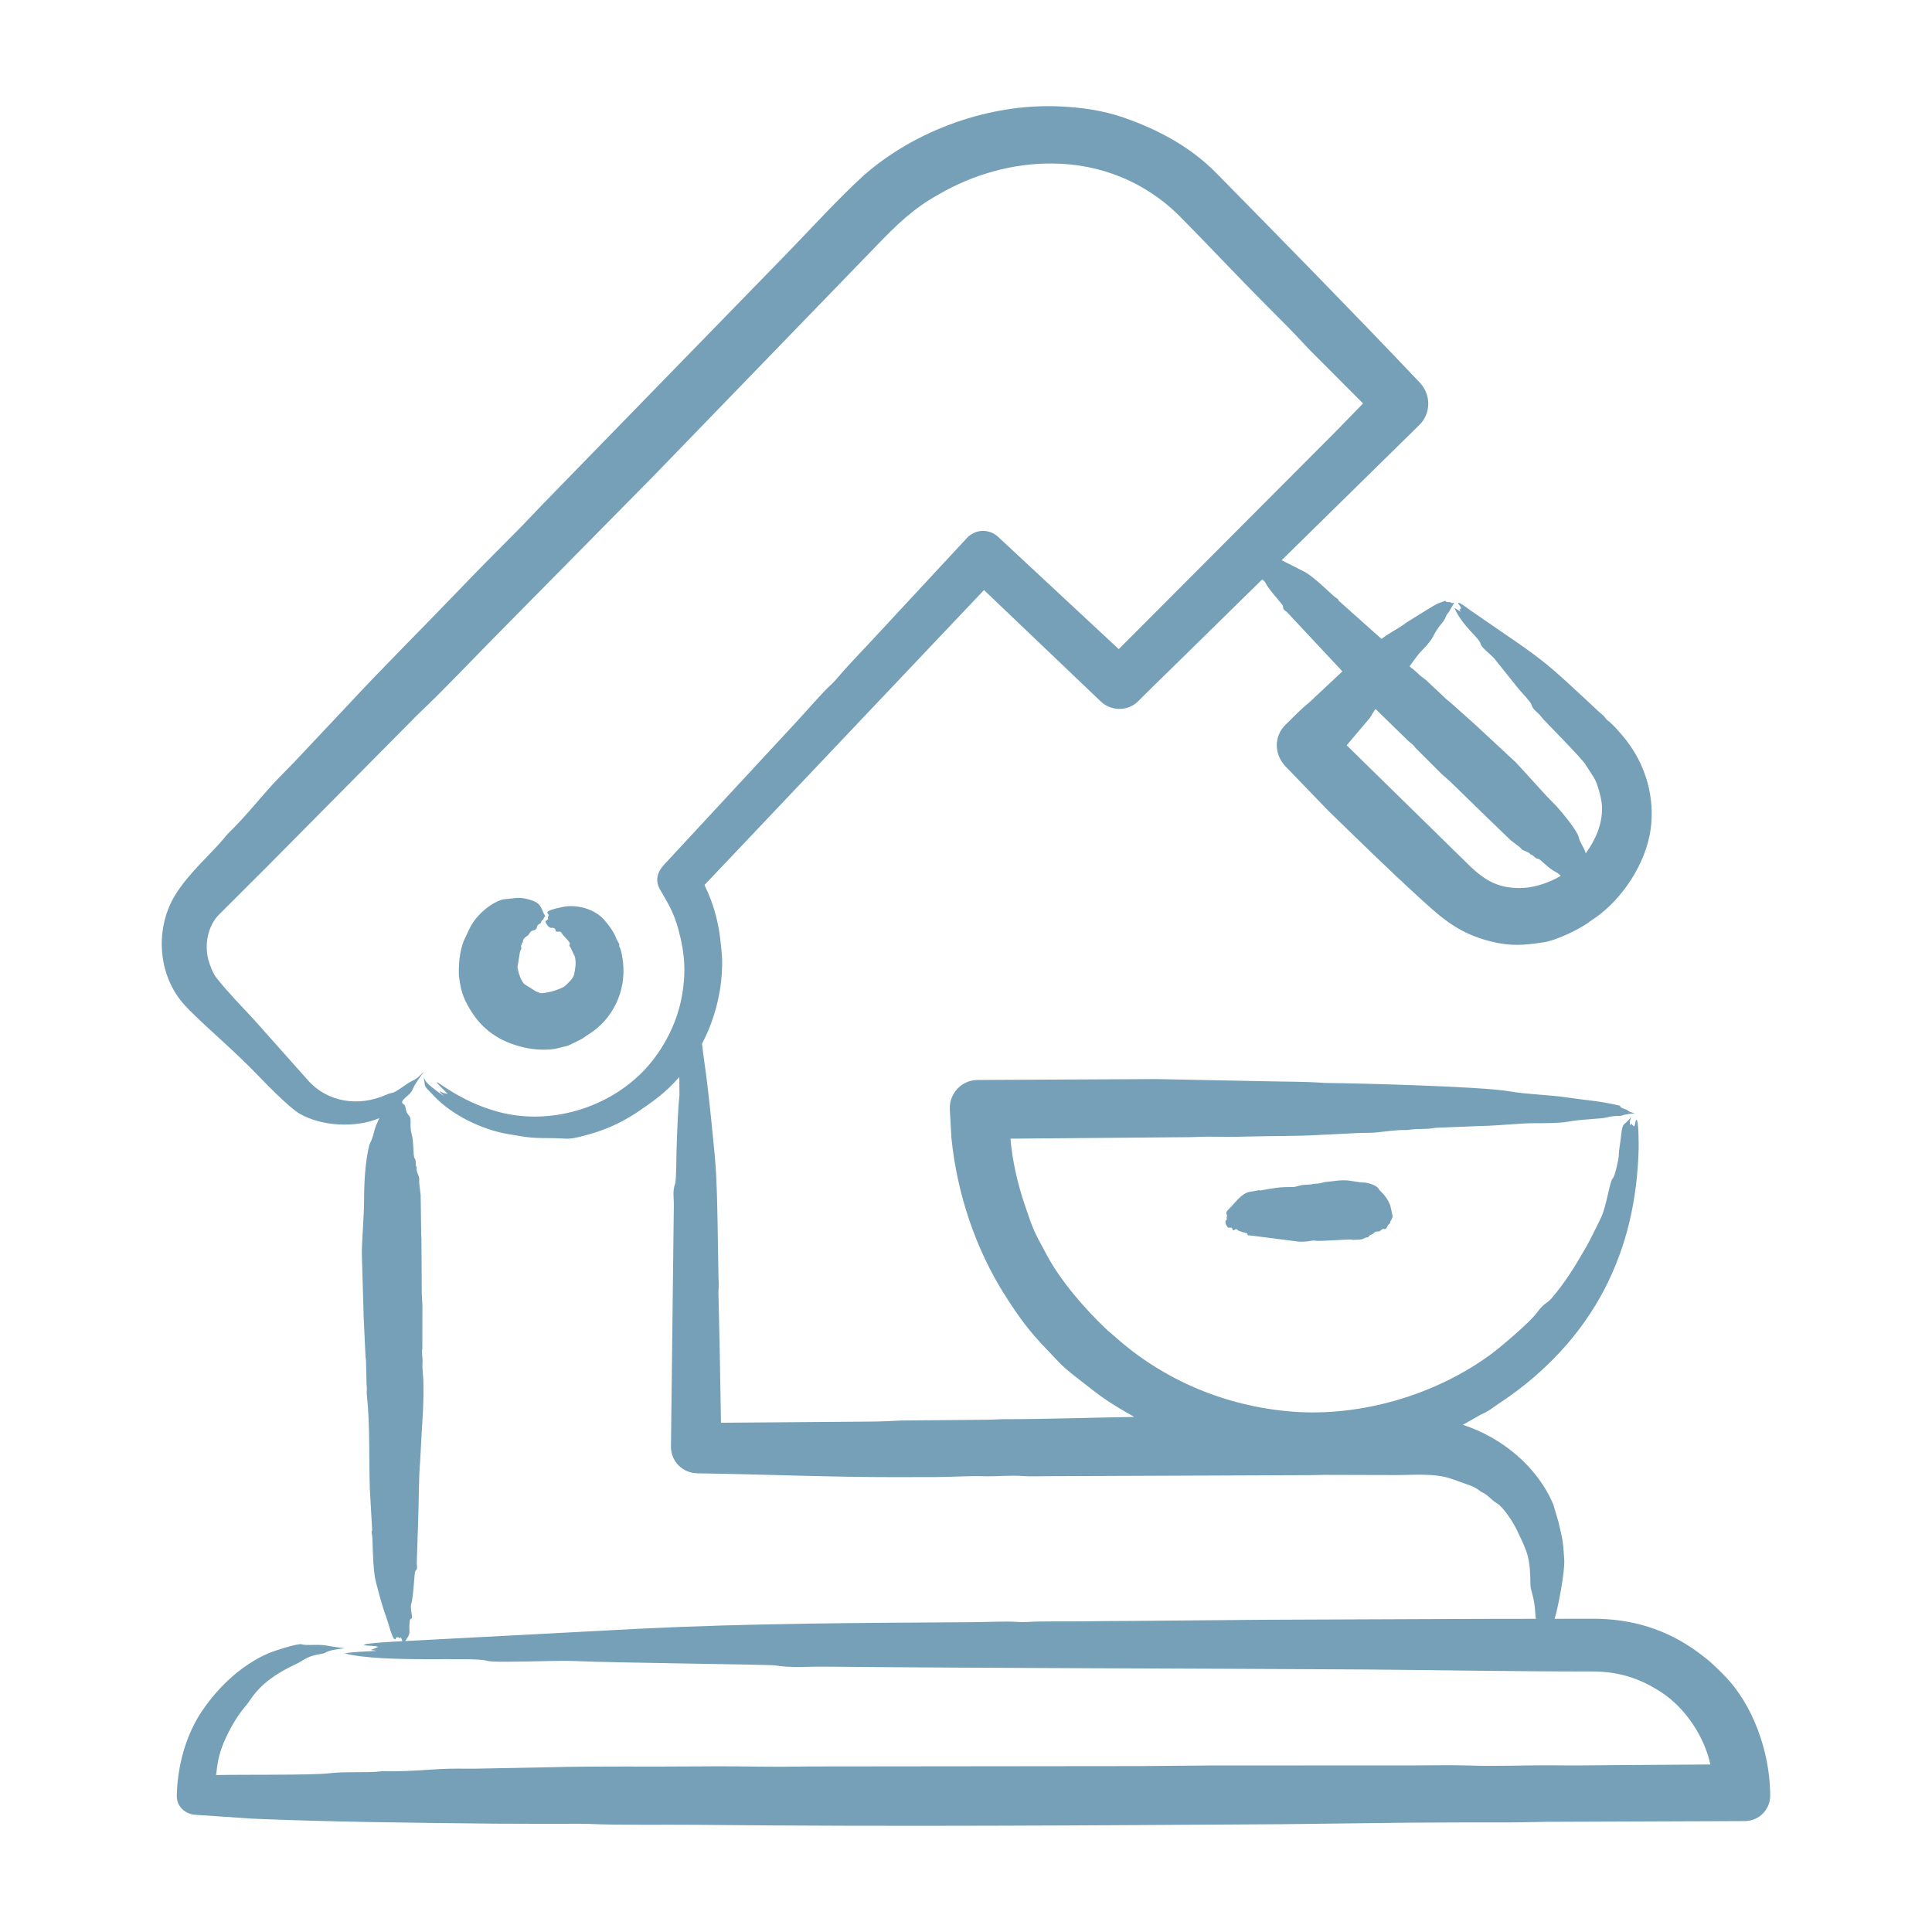 <svg xmlns="http://www.w3.org/2000/svg" fill="none" viewBox="0 0 500 500" height="500" width="500">
<path fill="#75A0B7" d="M118.766 252.495C118.642 249.611 118.957 246.276 119.999 243.532L121.468 240.427C122.975 237.147 126.664 233.791 130.096 232.776L133.431 232.414C134.891 232.194 137.419 232.768 138.727 233.494C140.287 234.36 140.357 236.131 141.121 237.079C140.34 238.002 140.79 238.024 140.434 238.074C140.005 238.135 140.215 238.818 139.721 239.047C138.349 239.683 139.572 240.479 137.835 240.845C137.098 241 137.114 241.815 136.353 242.27C135.063 243.041 135.444 243.761 135.233 243.961C134.825 244.347 135.154 244.46 135.056 244.498C134.735 244.634 134.868 245.148 134.928 245.544L134.59 246.189L133.945 250.125C133.863 250.372 134.45 253.45 135.712 254.7L138.795 256.628C139.007 256.73 139.266 256.668 139.449 256.86C140.068 257.527 145.294 256.099 146.341 255.062C147.067 254.343 148.373 253.302 148.611 252.059C148.894 250.584 149.188 249.063 148.744 247.49L147.553 245.002C147.076 244.788 147.6 244.346 147.496 244.142C146.981 243.131 145.759 242.252 145.289 241.365C144.953 240.731 143.736 241.527 143.776 240.732C143.8 240.26 143.014 240.086 143.01 240.087C141.908 240.51 141.121 238.482 141.121 238.458L141.888 237.836C141.606 237.225 141.958 237.388 141.985 236.807C142.006 236.361 139.954 235.838 145.811 234.686C149.24 234.012 153.949 235.211 156.443 238.147C159.492 241.736 159.21 242.662 159.911 243.695C160.579 244.679 160.06 244.699 160.311 245.052C160.823 245.775 161.143 248.193 161.248 249.158C162.048 256.536 158.59 263.896 152.149 267.802C150.745 268.653 151.571 268.42 149.187 269.572C146.001 271.111 147.815 270.355 144.553 271.24C141.996 271.934 138.147 271.683 135.578 271.076C129.429 269.625 124.855 266.628 121.589 261.14C119.623 257.843 119.21 255.95 118.766 252.495ZM317.31 315.803C317.378 315.718 317.449 315.639 317.52 315.56C317.353 314.982 317.543 315.099 317.538 314.525C317.535 314.171 316.857 313.991 318.114 312.806C319.623 311.383 321.215 308.889 323.332 308.463L325.63 308.079C326.04 307.778 325.971 308.244 326.118 308.09L328.435 307.705C331.285 307.241 331.66 307.196 334.903 307.196L336.977 306.693L339.414 306.518C339.57 306.507 339.727 306.371 339.884 306.371C341.79 306.395 342.447 305.936 342.968 305.902C344.841 305.778 346.577 305.314 348.886 305.506L352.104 305.998L353.343 306.049C354.29 306.197 356.315 306.791 356.785 307.666C357.215 308.467 358.705 309.139 359.818 312.026L360.425 314.854L360.034 315.81C359.785 315.845 359.876 316.595 359.566 316.726C358.93 316.996 359.081 318.314 358.095 318.049C357.637 317.926 357.274 318.737 356.688 318.711C355.572 318.661 355.455 319.366 355.208 319.384C355.084 319.39 354.959 319.339 354.839 319.593C354.828 319.621 354.815 319.638 354.801 319.633C354.541 319.492 354.295 319.944 354.046 320.204L353.401 320.295C352.321 321.032 351.098 320.771 350.673 320.855C350.337 320.929 350.006 320.878 349.67 320.787C348.931 320.704 341.189 321.316 340.452 321.086C339.675 320.844 337.818 321.721 334.976 321.188L323.23 319.695C322.857 319.926 322.838 319.212 322.683 319.158C321.95 318.9 320.713 318.79 320.138 318.191C319.737 317.774 319.1 318.929 318.976 318.129C318.872 317.455 318.184 317.843 317.796 317.682C317.713 317.646 316.752 316.407 317.31 315.803ZM383.895 418.967L397.489 418.95C397.407 418.56 397.37 418.136 397.35 417.706C397.151 413.402 396.1 411.653 396.082 410.264C395.986 402.981 395.478 402.053 392.462 395.753C391.618 393.991 389.074 390.058 387.472 389.109C385.806 388.122 385.057 386.786 383.476 386.174C383.225 386.077 382.214 384.949 379.716 384.172L375.579 382.69C371.142 381.2 365.81 381.755 361.145 381.746L344.22 381.701C342.757 381.656 341.286 381.763 339.819 381.763L270.884 382.04C268.856 382.029 266.806 382.153 264.807 382.006C261.419 381.746 258.065 382.147 254.69 382.051C250.565 381.935 246.542 382.239 242.517 382.26L231.863 382.283C215.107 382.31 197.476 381.537 180.617 381.299C176.634 381.276 173.62 378.214 173.643 374.343L174.385 312.02C174.426 310.011 174.008 308.255 174.71 306.41C175.049 305.519 175.029 299.563 175.079 298.024C175.201 294.248 175.423 287.041 175.844 283.525L175.808 278.735C174.025 280.765 172.068 282.637 169.945 284.26C163.292 289.292 158.334 292.268 149.602 294.303C146.694 294.981 146.244 294.593 143.819 294.569C137.429 294.505 137.639 294.566 131.254 293.455C124.71 292.316 117.041 288.598 112.464 283.802C109.146 280.324 110.294 281.79 109.641 278.747C109.794 279.058 109.963 279.442 110.178 279.787C110.822 280.836 113.822 282.934 114.954 283.711C112.694 281.571 114.276 282.715 114.753 282.863C115.122 282.942 115.491 283.021 115.873 283.101C115.722 282.838 110.929 278.45 114.194 280.743C118.15 283.469 122.606 285.833 127.328 287.258C140.673 291.603 156.38 287.465 166.271 277.435C171.181 272.456 174.96 265.477 176.328 258.536C177.601 252.076 177.306 246.97 175.599 240.644C174.428 236.305 173.001 233.931 170.849 230.273C169.481 227.948 170.093 225.713 171.766 223.889L206.345 186.572C209.054 183.659 212.656 179.405 215.274 176.992C215.742 176.562 216.251 176.008 216.675 175.505C220.101 171.456 223.916 167.673 227.506 163.726L250.254 139.223C252.381 136.921 255.969 136.78 258.27 138.901L289.536 167.996L345.931 111.435L352.756 104.412L341.088 92.712C340.03 91.655 338.941 90.591 337.938 89.5C334.782 86.068 331.508 82.793 328.208 79.496C320.434 71.732 312.806 63.527 305.096 55.745C296.339 47.091 284.824 42.423 272.494 42.32C262.204 42.19 251.824 45.125 242.891 50.344C236.373 53.913 231.835 58.404 226.856 63.566L169.387 122.932L129.857 163C122.864 170.039 115.256 178.165 108.183 184.856C107.693 185.32 107.211 185.823 106.734 186.315L69.137 224.265C64.889 228.506 60.655 232.725 56.429 236.949C53.75 239.892 52.883 244.484 53.931 248.434C54.268 249.703 55.145 251.954 55.979 253.015C58.895 256.726 62.645 260.551 65.862 264.031L79.728 279.61C84.792 285.307 92.815 286.434 99.73 283.416C102.62 282.155 100.582 283.812 105.27 280.56C107.288 279.16 107.026 280.074 109.697 277.365C108.398 279.174 107.247 280.73 106.753 282.007C106.143 283.631 102.986 284.843 104.451 285.768C105.312 286.312 104.52 287.216 105.944 288.873C106.575 289.607 105.955 291.319 106.5 293.318C107.154 295.716 106.868 299.128 107.294 299.748C107.86 300.572 107.347 301.291 107.806 302.016C107.833 302.061 107.848 302.101 107.841 302.141C107.697 302.989 108.157 303.798 108.417 304.606C108.572 305.092 108.452 305.584 108.488 306.071L108.868 309.323L108.998 318.869C108.954 319.423 109.062 319.977 109.067 320.543L109.151 334.714C109.171 335.743 109.29 336.772 109.314 337.79L109.303 348.936C109.043 350.22 109.447 351.486 109.35 352.764C109.24 354.231 109.527 355.972 109.56 357.373C109.693 363.106 109.43 365.521 109.105 371.279L108.714 378.517C108.412 380.889 108.363 390.111 108.232 393.248L107.861 404.4C107.818 405.19 108.236 405.848 107.534 406.526C107.155 406.892 107.106 412.958 106.403 415.184C106.18 415.89 106.532 417.598 106.635 418.379C106.728 419.089 106.132 418.745 106.047 419.436C105.627 422.882 106.667 422.157 104.858 424.706L165.402 421.517C194.244 420.09 222.543 420.01 251.444 419.826C255.239 419.808 260.278 419.514 263.686 419.775C264.28 419.82 264.979 419.809 265.592 419.775C270.547 419.498 275.568 419.684 280.552 419.594C285.018 419.526 289.503 419.515 293.98 419.486L326.629 419.198L383.895 418.967ZM366.289 193.514L373.146 200.356C373.795 200.967 374.511 201.515 375.156 202.12L385.026 211.728L390.999 217.49L393.272 219.215C393.597 219.486 393.815 219.871 394.224 220.058C394.909 220.38 395.726 220.538 396.148 221.161C396.168 221.195 396.207 221.212 396.252 221.212C396.901 221.255 397.12 222.129 398.008 222.241C398.722 222.332 400.496 224.571 402.532 225.623C403.04 225.889 403.528 226.194 403.881 226.624C403.892 226.635 403.908 226.652 403.921 226.658C401.467 228.19 397.593 229.59 394.537 229.774C388.295 230.148 384.494 228.177 379.96 223.689L348.522 192.881L354.526 185.778C355.008 185.026 355.46 184.2 355.984 183.488L363.897 191.196C364.617 192.049 365.684 192.541 366.289 193.514ZM458.114 463.879C457.903 453.242 453.7 441.191 446.258 433.625C443.719 431.044 442.433 429.801 439.414 427.585C431.3 421.63 422.272 418.922 412.264 418.927L402.337 418.944C403.201 416.179 405.022 406.825 404.824 403.596C404.52 398.634 404.377 398.41 403.315 393.813L402.01 389.402C397.92 379.601 388.677 371.998 378.584 368.744L382.262 366.657C383.514 365.789 384.295 365.892 386.791 364.005C387.465 363.507 388.183 363.044 388.89 362.58C399.823 355.196 409.135 345.399 415.218 333.677C421.148 322.252 423.701 310.231 424.078 297.462C424.104 296.574 424.128 289.077 423.415 289.884C423.117 290.416 423.263 291.145 422.88 291.518C422.734 291.337 422.575 291.241 422.429 291.116C422.179 290.81 422.262 290.482 421.857 291.32C421.62 289.899 422.119 289.556 422.115 289.086C420.336 291.537 419.928 290.099 419.541 293.825C419.375 295.651 418.964 297.421 418.934 299.265C418.926 299.673 418.022 304.346 417.388 304.948C416.536 305.756 415.786 312.412 414.145 315.545C412.932 317.926 411.837 320.38 410.509 322.687C407.694 327.585 405.153 331.797 401.488 336.067C400.482 337.238 399.526 337.268 397.773 339.692C395.883 342.305 388.092 348.834 385.924 350.431C371.568 361.012 352.188 366.708 334.477 365.332C317.398 364.005 301.162 357.29 288.376 345.777C287.669 345.127 286.876 344.561 286.196 343.883C280.821 338.767 274.596 331.663 270.991 324.945C267.343 318.146 267.658 318.963 265.309 312.119C263.41 306.585 261.995 300.528 261.51 294.685L308.144 294.295C309.809 294.272 311.51 294.148 313.158 294.176C316.4 294.233 319.645 294.238 322.935 294.142C329.259 293.95 335.453 294.097 341.872 293.701L351.83 293.209C353.319 293.158 354.737 293.237 356.277 293.073C358.859 292.807 361.506 292.366 364.004 292.457C364.125 292.457 364.271 292.44 364.404 292.423C367.105 291.996 368.735 292.379 371.539 291.875L383.178 291.406C387.923 291.349 393.137 290.65 397.569 290.682C399.26 290.694 403.824 290.663 405.51 290.337C409.442 289.576 414.181 289.653 416.038 289.138C417.701 288.677 419.138 288.904 419.705 288.708C420.736 288.346 421.863 288.273 423.089 288.108C421.051 287.678 421.366 287.302 420.92 287.169C418.623 286.489 419.743 286.267 418.91 286.078C413.411 284.823 411.006 284.835 405.755 284.048C400.958 283.329 394.886 283.206 390.599 282.431C383.796 281.2 351.914 280.346 343.733 280.282C343.393 280.282 343.04 280.282 342.715 280.259C338.018 279.885 332.247 279.956 327.387 279.824L299.231 279.264L252.939 279.496C248.843 279.547 245.615 283.015 245.809 287.091L246.235 294.578C247.674 308.842 252.471 323.305 260.222 335.43C263.767 340.976 266.42 344.605 270.998 349.33C274.058 352.488 274.43 353.222 278.177 356.156C285.224 361.674 286.102 362.457 293.53 366.697C282.201 366.869 271.35 367.285 259.915 367.285C258.566 367.285 257.214 367.409 255.862 367.426L233.01 367.635C230.945 367.726 228.88 367.861 226.811 367.895L186.59 368.206L186.228 347.543L185.938 335.034C185.848 334.354 186.143 333.153 185.951 330.832L185.812 322.875C185.699 316.133 185.625 305.776 184.979 299.09C184.237 291.411 183.37 282.299 182.273 274.745C182.05 273.207 181.858 271.657 181.679 270.108C181.717 269.909 186.728 261.533 186.894 249.756C186.932 247.06 186.57 244.508 186.26 241.896C185.655 237.751 184.515 233.634 182.684 229.845C182.567 229.573 182.454 229.297 182.342 229.019L254.657 152.705L284.891 181.551C287.631 184.16 292.045 184.089 294.626 181.41C297.5 178.554 300.367 175.699 303.296 172.882L326.647 149.962C326.974 150.222 327.339 150.465 327.52 150.85C328.438 152.796 332.095 156.439 332.059 156.957C331.995 157.896 332.659 157.958 333.138 158.484L347.408 173.752L338.713 181.901C337.017 183.2 334.373 185.901 332.702 187.545C329.71 190.488 329.64 195.152 332.728 198.38L343.764 209.82C351.711 217.547 359.508 225.196 367.7 232.661C373.465 237.914 377.612 241.53 385.653 243.603C390.857 244.944 394.35 244.641 399.51 243.869C402.721 243.389 408.976 240.452 411.547 238.412C411.821 238.197 412.135 238.022 412.43 237.824C419.744 232.891 425.914 223.573 427.171 214.706C428.335 206.499 425.973 198.185 420.928 191.651C419.925 190.353 417.391 187.354 416.022 186.42C415.456 186.034 415.612 185.638 413.937 184.333L409.863 180.533C401.296 172.575 399.373 170.834 389.545 164.151L380.495 157.925C380.157 157.676 377.172 155.363 377.4 156.172C377.61 156.647 377.961 156.822 378.118 157.36C378.049 157.462 377.983 157.547 377.917 157.637C377.541 157.637 377.794 157.904 378.019 158.327L376.398 157.309C378.479 162.125 382.748 164.952 383.182 166.611C383.517 167.896 386.076 169.36 387.321 171.174L393.049 178.322C393.7 179.088 396.121 181.642 396.316 182.303C396.735 183.722 397.601 184.046 398.446 184.983C398.804 185.39 399.126 185.837 399.491 186.227C402.152 189.039 407.904 194.796 410.121 197.548L412.557 201.32C413.558 203.054 414.56 206.947 414.602 208.847C414.704 213.379 412.959 217.225 410.405 220.853C409.84 219.016 408.879 218.144 408.567 216.646C408.221 214.981 404.216 210.192 402.797 208.621L400.343 206.11L392.376 197.385L381.888 187.636L375.526 181.947C375.212 181.63 374.806 181.41 374.479 181.104L369.001 175.952C368.46 175.528 367.885 175.144 367.373 174.697C366.675 174.092 366.072 173.374 365.265 172.87L364.801 172.435C365.845 171.053 366.803 169.545 367.997 168.341C371.74 164.565 370.461 164.429 373.206 161.216C374.342 159.886 373.947 159.511 374.92 158.445L376.394 155.94C375.442 156.292 375.498 155.799 375.177 155.821C373.712 155.923 374.381 155.361 373.915 155.527C371.41 156.42 372.383 156.01 369.776 157.512L364.169 160.996C361.102 163.234 360.511 163.158 357.537 165.35L346.658 155.646C346.273 155.454 346.697 155.245 345.686 154.656C344.881 154.187 340.374 149.474 337.599 147.978L331.688 144.981L367.295 110.016C370.342 107.018 370.451 102.222 367.39 98.96C350.14 80.78 332.306 62.618 314.732 44.746C308.06 37.967 299.641 33.49 290.73 30.405C285.479 28.573 279.808 27.793 274.27 27.538C256.301 26.72 237.107 33.522 223.585 45.346C217.022 51.347 210.221 58.804 203.998 65.24L140.556 130.391C138.073 132.947 135.657 135.577 133.147 138.082C128.206 143.019 123.299 147.978 118.462 153.034C109.178 162.727 99.614 172.176 90.474 182.01L76.173 197.21C74.015 199.472 71.737 201.638 69.67 203.979C66.204 207.909 62.952 211.896 59.049 215.69C58.861 215.877 58.667 216.103 58.51 216.295C54.736 220.996 49.544 225.163 45.68 231.088C39.933 239.9 40.679 252.508 47.918 260.262C50.564 263.097 54.703 266.819 57.45 269.338C60.43 272.069 63.458 274.925 66.295 277.837C68.665 280.272 74.829 286.697 77.647 288.287C83.264 291.458 91.915 291.996 98.164 289.378C97.564 290.791 97.189 291.366 96.797 292.963C96.191 295.429 95.737 295.695 95.547 296.475C94.475 300.87 94.238 306.104 94.226 310.607C94.221 314.499 93.667 320.476 93.643 324.501L94.126 340.98L94.584 350.786C94.582 351.295 94.713 351.804 94.728 352.319L94.858 358.093C95.071 359.938 94.819 359.859 94.938 360.966C95.798 368.954 95.438 377.439 95.722 385.497L96.298 395.676C96.451 396.13 95.991 395.948 96.285 397.271C96.525 398.351 96.359 405.77 97.259 409.288C97.961 412.03 98.97 415.902 99.965 418.5C100.421 419.692 101.58 424.526 102.278 424.262C102.583 424.147 102.293 423.36 103.201 423.815C103.479 423.954 103.401 424.155 103.766 423.713L104.122 424.736C102.993 424.796 93.434 425.267 94.233 425.754C95.293 426.014 97.032 425.833 97.869 426.212C95.66 427.31 95.181 426.812 97.533 427.241C95.653 427.348 90.688 427.525 89.214 427.908C99.471 430.464 122.602 428.697 125.998 429.808C127.95 430.447 143.961 429.628 148.68 429.87C157.698 430.34 199.102 430.749 200.622 431.007C204.823 431.717 209.026 431.274 213.348 431.329C259.881 431.759 306.62 431.762 353.176 432.059C372.657 432.211 392.498 432.595 411.935 432.574C418.775 432.566 424.183 434.226 429.907 437.929C436.11 441.943 441.088 449.42 442.644 456.647L416.792 456.823C412.178 456.863 407.552 456.936 402.951 456.874C395.292 456.784 387.683 457.185 379.988 456.914C375.453 456.761 370.798 456.891 366.2 456.891L313.184 456.908C307.036 456.959 300.891 457.016 294.747 457.067L209.741 457.157C206.412 457.157 203.074 457.265 199.758 457.231C193.228 457.14 186.707 457.084 180.171 457.146C167.624 457.276 155.059 457.033 142.51 457.355L123.002 457.728C120.077 457.768 117.143 457.649 114.228 457.813C109.34 458.068 104.544 458.526 99.457 458.384C99.212 458.373 98.936 458.39 98.701 458.418C94.68 458.885 89.771 458.393 85.118 458.927C80.466 459.461 62.246 459.223 55.93 459.385C56.306 455.949 56.605 454.208 57.929 450.914C59.321 447.702 61.019 444.648 63.213 441.923C63.865 441.205 64.49 440.362 64.974 439.616C67.742 435.542 71.941 432.827 76.571 430.676C78.6 429.733 79.144 428.818 82.111 428.21C82.805 428.103 83.803 427.939 84.102 427.763C85.257 426.999 87.217 426.875 89.211 426.536C86.515 426.319 84.543 425.788 83.251 425.722C81.261 425.586 79.275 425.903 78.042 425.535C76.996 425.272 70.897 427.26 69.668 427.786C62.678 430.775 56.799 436.256 52.489 442.506C48.139 448.813 45.951 456.852 45.75 464.594C45.676 467.428 47.76 469.549 50.846 469.689L65.509 470.679C85.54 471.53 107.674 471.745 127.944 471.963C135.373 472.025 142.811 471.991 150.242 471.991C150.883 472.002 151.532 471.991 152.162 472.019C161.106 472.405 171.761 472.175 180.941 472.268C231.531 472.781 281.742 472.414 332.322 472.098C343.203 471.962 354.081 471.838 364.969 471.702C373.668 471.64 382.376 471.634 391.083 471.634C394.149 471.64 397.215 471.504 400.284 471.487L451.689 471.295C455.316 471.221 458.197 468.224 458.126 464.594L458.114 463.879Z" clip-rule="evenodd" fill-rule="evenodd"></path>
</svg>
